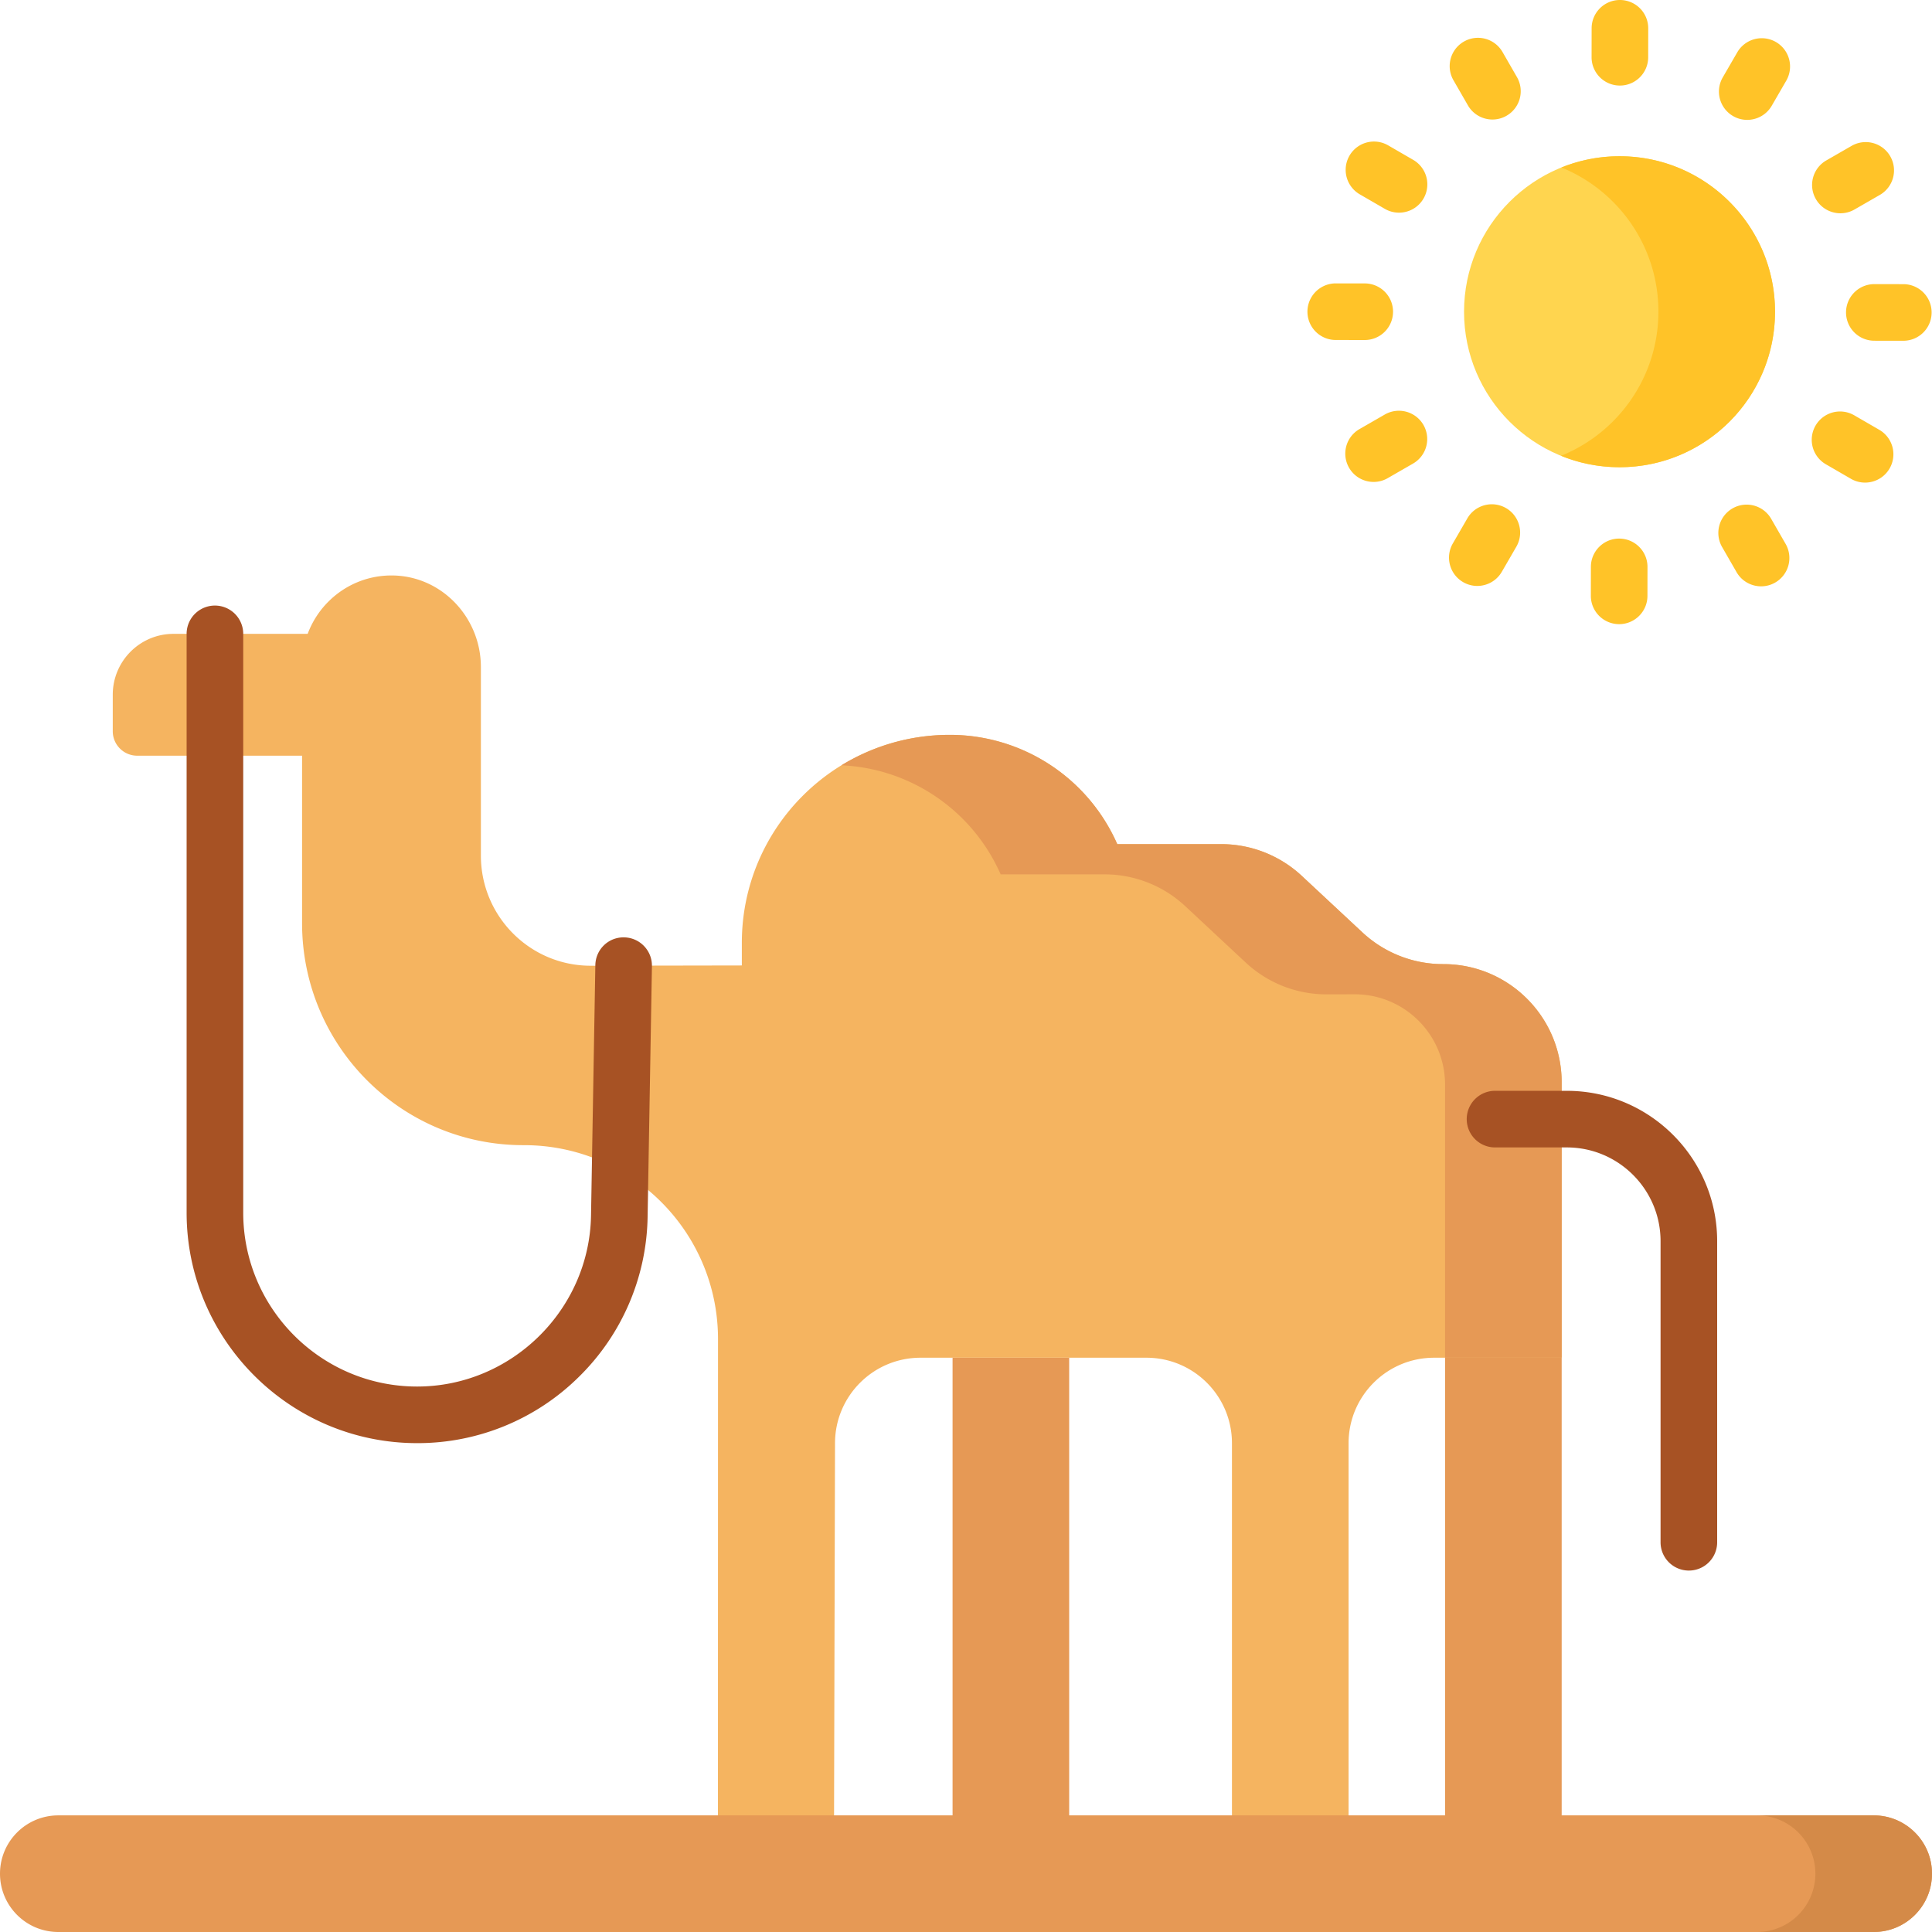 <svg xmlns="http://www.w3.org/2000/svg" xmlns:xlink="http://www.w3.org/1999/xlink" height="512" width="512" xmlns:v="https://vecta.io/nano"><path d="M382.956 359.811h30.905v129.543h-30.905zm-130.516 0h30.905v129.543H252.44z" fill="#e69955"/><path d="M413.861 286.833v72.979H380.05c-12.517 0-22.664 10.147-22.664 22.664V489.36h-30.905V382.475c0-12.517-10.147-22.664-22.664-22.664h-59.865c-12.492 0-22.629 10.108-22.664 22.6l-.277 106.948H190.26l.021-132.855v-1.626c.003-28.379-23.01-51.394-51.388-51.397h-.203c-32.389 0-58.638-26.342-58.638-58.844v-44.37h-43.7a6.48 6.48 0 0 1-6.47-6.49v-9.653c0-8.911 7.201-16.143 16.081-16.143h35.572c1.205-3.225 3.08-6.13 5.46-8.509 4.389-4.409 10.487-7.098 17.225-6.964 12.98.258 23.22 11.229 23.22 24.261v49.964c0 16.122 13.021 29.195 29.092 29.195l40.064-.072v-5.995c0-30.439 24.676-55.115 55.115-55.115 19.225 0 36.634 11.361 44.376 28.958h27.539a31.33 31.33 0 0 1 21.364 8.414l16.059 14.971a31.33 31.33 0 0 0 21.423 8.414c17.326-.033 31.389 14.004 31.389 31.33z" fill="#f5b460"/><path d="M382.472 255.503a31.33 31.33 0 0 1-21.423-8.414l-16.059-14.971a31.33 31.33 0 0 0-21.364-8.414h-27.539a48.48 48.48 0 0 0-44.376-28.958c-10.52 0-20.349 2.95-28.712 8.064 18.347.827 34.736 11.978 42.182 28.903h27.539a31.33 31.33 0 0 1 21.364 8.414l16.059 14.972a31.33 31.33 0 0 0 21.423 8.414l7.405-.014c13.239-.025 23.984 10.7 23.984 23.939v72.374h30.905v-72.978c.001-17.327-14.062-31.364-31.388-31.331zM496.547 512H15.453C6.918 512 0 505.082 0 496.547s6.918-15.453 15.453-15.453h481.095c8.534 0 15.453 6.918 15.453 15.453S505.082 512 496.547 512z" fill="#e69955"/><path d="M496.547 481.095h-30.905c8.534 0 15.453 6.918 15.453 15.453s-6.918 15.453-15.453 15.453h30.905c8.534 0 15.453-6.918 15.453-15.453s-6.918-15.453-15.453-15.453z" fill="#d48a48"/><circle cx="429.194" cy="82.61" fill="#ffd54f" r="41.207"/><g fill="#ffc328"><path d="M429.25 41.403a41.07 41.07 0 0 0-15.457 2.986c15.091 6.135 25.726 20.944 25.702 38.236s-10.699 32.072-25.807 38.165a41.09 41.09 0 0 0 15.449 3.028c22.758.031 41.232-18.393 41.264-41.151s-18.393-41.233-41.151-41.264zM429.307 0h-.01c-4.137 0-7.494 3.352-7.5 7.489l-.011 7.674a7.5 7.5 0 0 0 7.49 7.511h.01c4.137 0 7.494-3.352 7.5-7.489l.011-7.674A7.5 7.5 0 0 0 429.307 0zm-.195 142.732h-.01c-4.137 0-7.494 3.352-7.5 7.489l-.011 7.674a7.5 7.5 0 0 0 7.49 7.511h.01c4.137 0 7.494-3.352 7.5-7.489l.011-7.674c.005-4.142-3.348-7.505-7.49-7.511z"/><use xlink:href="#B"/><use xlink:href="#B" x="71.197" y="123.708"/><path d="M374.517 42.368l-6.641-3.846a7.5 7.5 0 1 0-7.518 12.98l6.641 3.846a7.46 7.46 0 0 0 3.752 1.011c2.588 0 5.106-1.341 6.497-3.742a7.5 7.5 0 0 0-2.731-10.249zm123.512 71.535l-6.64-3.846a7.5 7.5 0 1 0-7.518 12.98l6.64 3.846c1.183.686 2.476 1.011 3.752 1.011 2.588 0 5.106-1.341 6.497-3.742a7.5 7.5 0 0 0-2.731-10.249zM361.665 90.11a7.5 7.5 0 1 0 .01-15L354 75.101h-.01a7.5 7.5 0 1 0-.01 15l7.674.01h.011zm142.742-14.804l-7.674-.01h-.01a7.5 7.5 0 1 0-.01 15l7.674.01h.01a7.5 7.5 0 1 0 .01-15zm-137.483 34.582l-6.651 3.828a7.5 7.5 0 0 0-2.759 10.241c1.388 2.411 3.911 3.76 6.507 3.76 1.269 0 2.556-.322 3.734-1.001l6.651-3.828a7.5 7.5 0 1 0-7.482-13zM487.729 56.52c1.269 0 2.556-.322 3.734-1.001l6.651-3.828a7.5 7.5 0 1 0-7.482-13l-6.651 3.828a7.5 7.5 0 0 0-2.759 10.241c1.388 2.411 3.911 3.76 6.507 3.76zm-88.621 78.128c-3.584-2.074-8.172-.854-10.249 2.731l-3.846 6.641a7.5 7.5 0 0 0 2.731 10.249 7.46 7.46 0 0 0 3.752 1.011c2.588 0 5.106-1.341 6.497-3.742l3.846-6.641c2.076-3.584.853-8.172-2.731-10.249zm71.535-123.511a7.5 7.5 0 0 0-10.249 2.731l-3.846 6.641a7.5 7.5 0 0 0 2.731 10.249 7.46 7.46 0 0 0 3.752 1.011c2.588 0 5.106-1.341 6.497-3.742l3.846-6.641a7.5 7.5 0 0 0-2.731-10.249z"/></g><path d="M165.4 248.413c-4.188-.085-7.557 3.229-7.628 7.369l-1.146 66.371c-.431 24.976-21.104 45.294-46.082 45.294-25.413 0-46.088-20.676-46.088-46.089V167.981a7.5 7.5 0 1 0-15 0v153.377c0 33.685 27.404 61.089 61.088 61.089a60.74 60.74 0 0 0 42.822-17.521 60.74 60.74 0 0 0 18.258-42.513l1.146-66.371c.071-4.142-3.228-7.558-7.37-7.629zm249.822 40.666h-19.025a7.5 7.5 0 1 0 0 15h19.025c13.699 0 24.844 11.145 24.844 24.844v79.794a7.5 7.5 0 1 0 15 0v-79.794c0-21.97-17.874-39.844-39.844-39.844z" fill="#a75224"/><defs ><path id="B" d="M398.182 13.782a7.5 7.5 0 1 0-13.001 7.482l3.828 6.651c1.388 2.411 3.912 3.76 6.507 3.76 1.269 0 2.556-.322 3.734-1.001a7.5 7.5 0 0 0 2.759-10.241z"/></defs></svg>